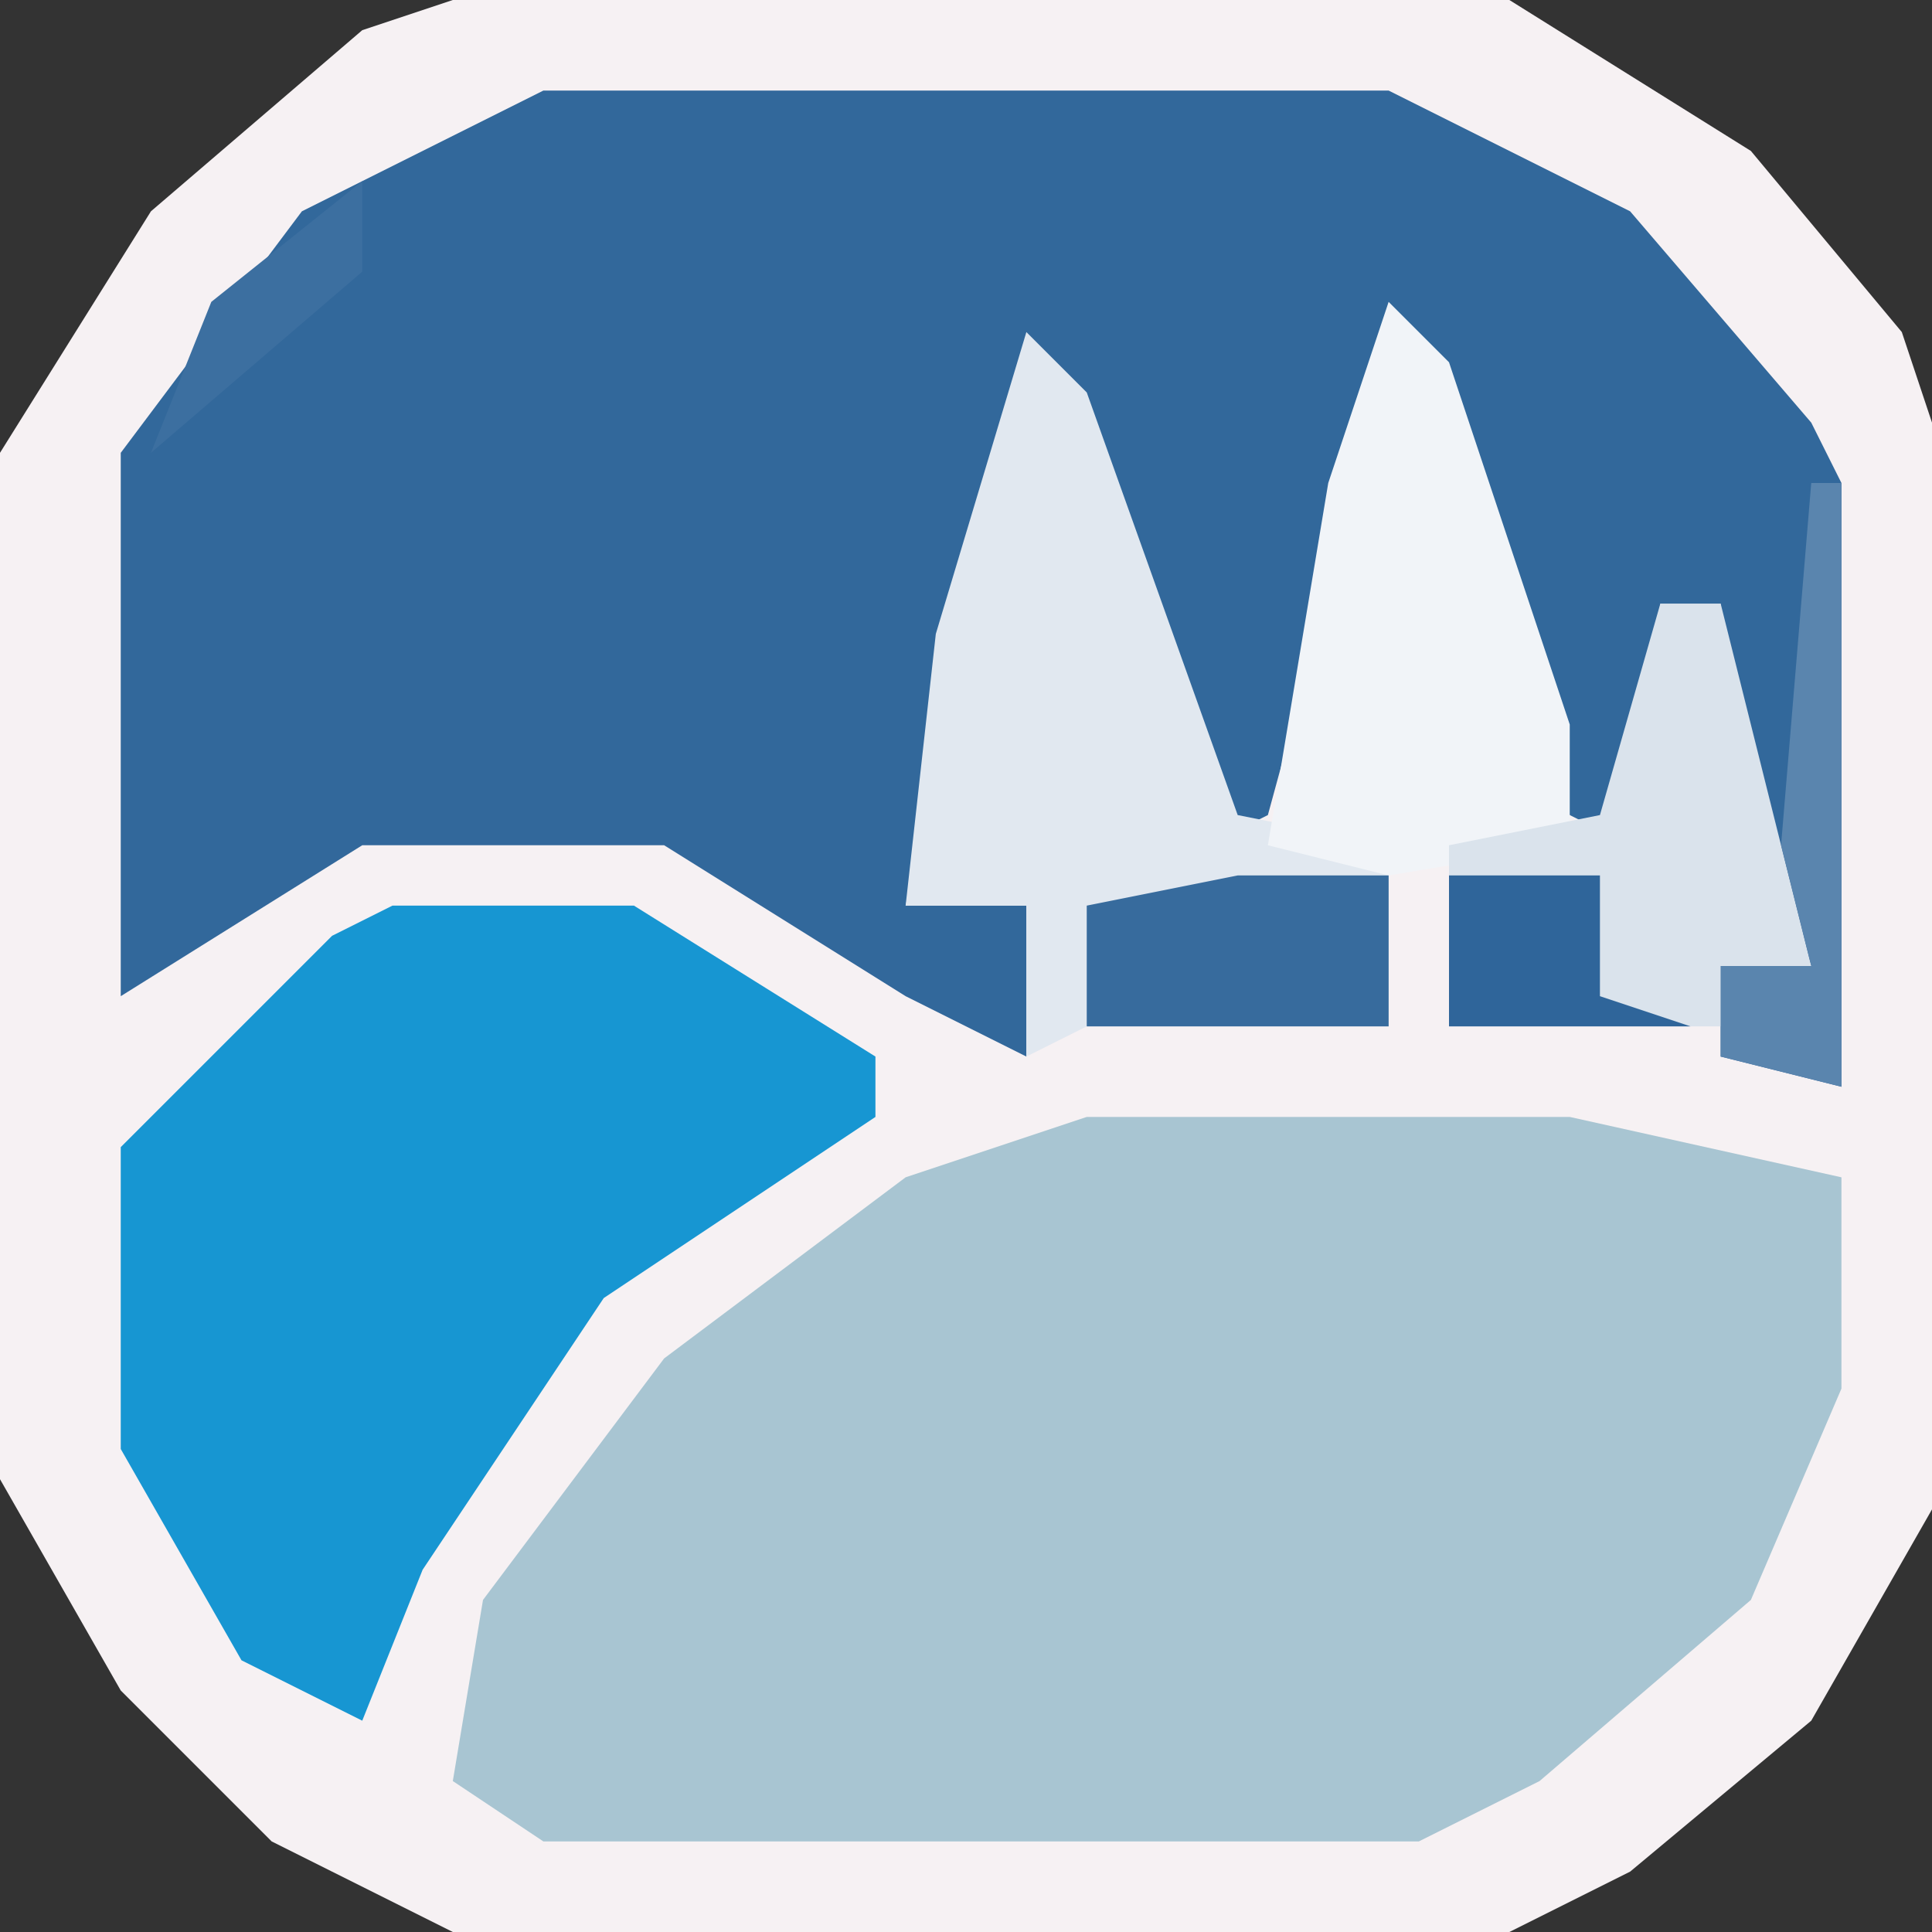 <?xml version="1.0" encoding="UTF-8"?>
<svg version="1.1" xmlns="http://www.w3.org/2000/svg" width="64" height="64">
<rect width="100%" height="100%" fill="#333333" stroke="none"/>
<path d="M0,0 L35,0 L43,5 L48,11 L49,14 L49,50 L45,57 L39,62 L35,64 L0,64 L-6,61 L-11,56 L-15,49 L-15,15 L-10,7 L-3,1 Z " fill="#F6F1F3" transform="translate(15,0)"/>
<path d="M0,0 L28,0 L36,4 L42,11 L43,13 L43,33 L39,32 L39,29 L42,29 L39,20 L39,17 L37,17 L36,25 L34,24 L29,9 L27,13 L24,24 L22,25 L17,10 L15,14 L12,27 L16,27 L16,32 L12,30 L4,25 L-6,25 L-14,30 L-14,12 L-8,4 Z " fill="#32689B" transform="translate(18,3)"/>
<path d="M0,0 L16,0 L25,2 L25,9 L22,16 L15,22 L11,24 L-18,24 L-21,22 L-20,16 L-14,8 L-6,2 Z " fill="#A8C5D2" transform="translate(36,37)"/>
<path d="M0,0 L8,0 L16,5 L16,7 L7,13 L1,22 L-1,27 L-5,25 L-9,18 L-9,8 L-2,1 Z " fill="#1796D2" transform="translate(13,30)"/>
<path d="M0,0 L2,2 L7,16 L12,17 L12,23 L2,23 L0,24 L0,19 L-4,19 L-3,10 Z " fill="#E1E8F0" transform="translate(34,11)"/>
<path d="M0,0 L2,2 L6,14 L6,18 L0,19 L-4,18 L-2,6 Z " fill="#F1F4F8" transform="translate(46,10)"/>
<path d="M0,0 L2,0 L5,12 L2,12 L2,14 L-7,14 L-7,8 L-2,7 Z " fill="#DAE3EC" transform="translate(55,20)"/>
<path d="M0,0 L5,0 L5,5 L-5,5 L-5,1 Z " fill="#376B9D" transform="translate(41,29)"/>
<path d="M0,0 L1,0 L1,20 L-3,19 L-3,16 L0,16 L-1,12 Z " fill="#5A85AE" transform="translate(60,16)"/>
<path d="M0,0 L5,0 L5,4 L8,5 L0,5 Z " fill="#2F659A" transform="translate(48,29)"/>
<path d="M0,0 L0,3 L-7,9 L-5,4 Z " fill="#3C6FA0" transform="translate(12,6)"/>
</svg>
